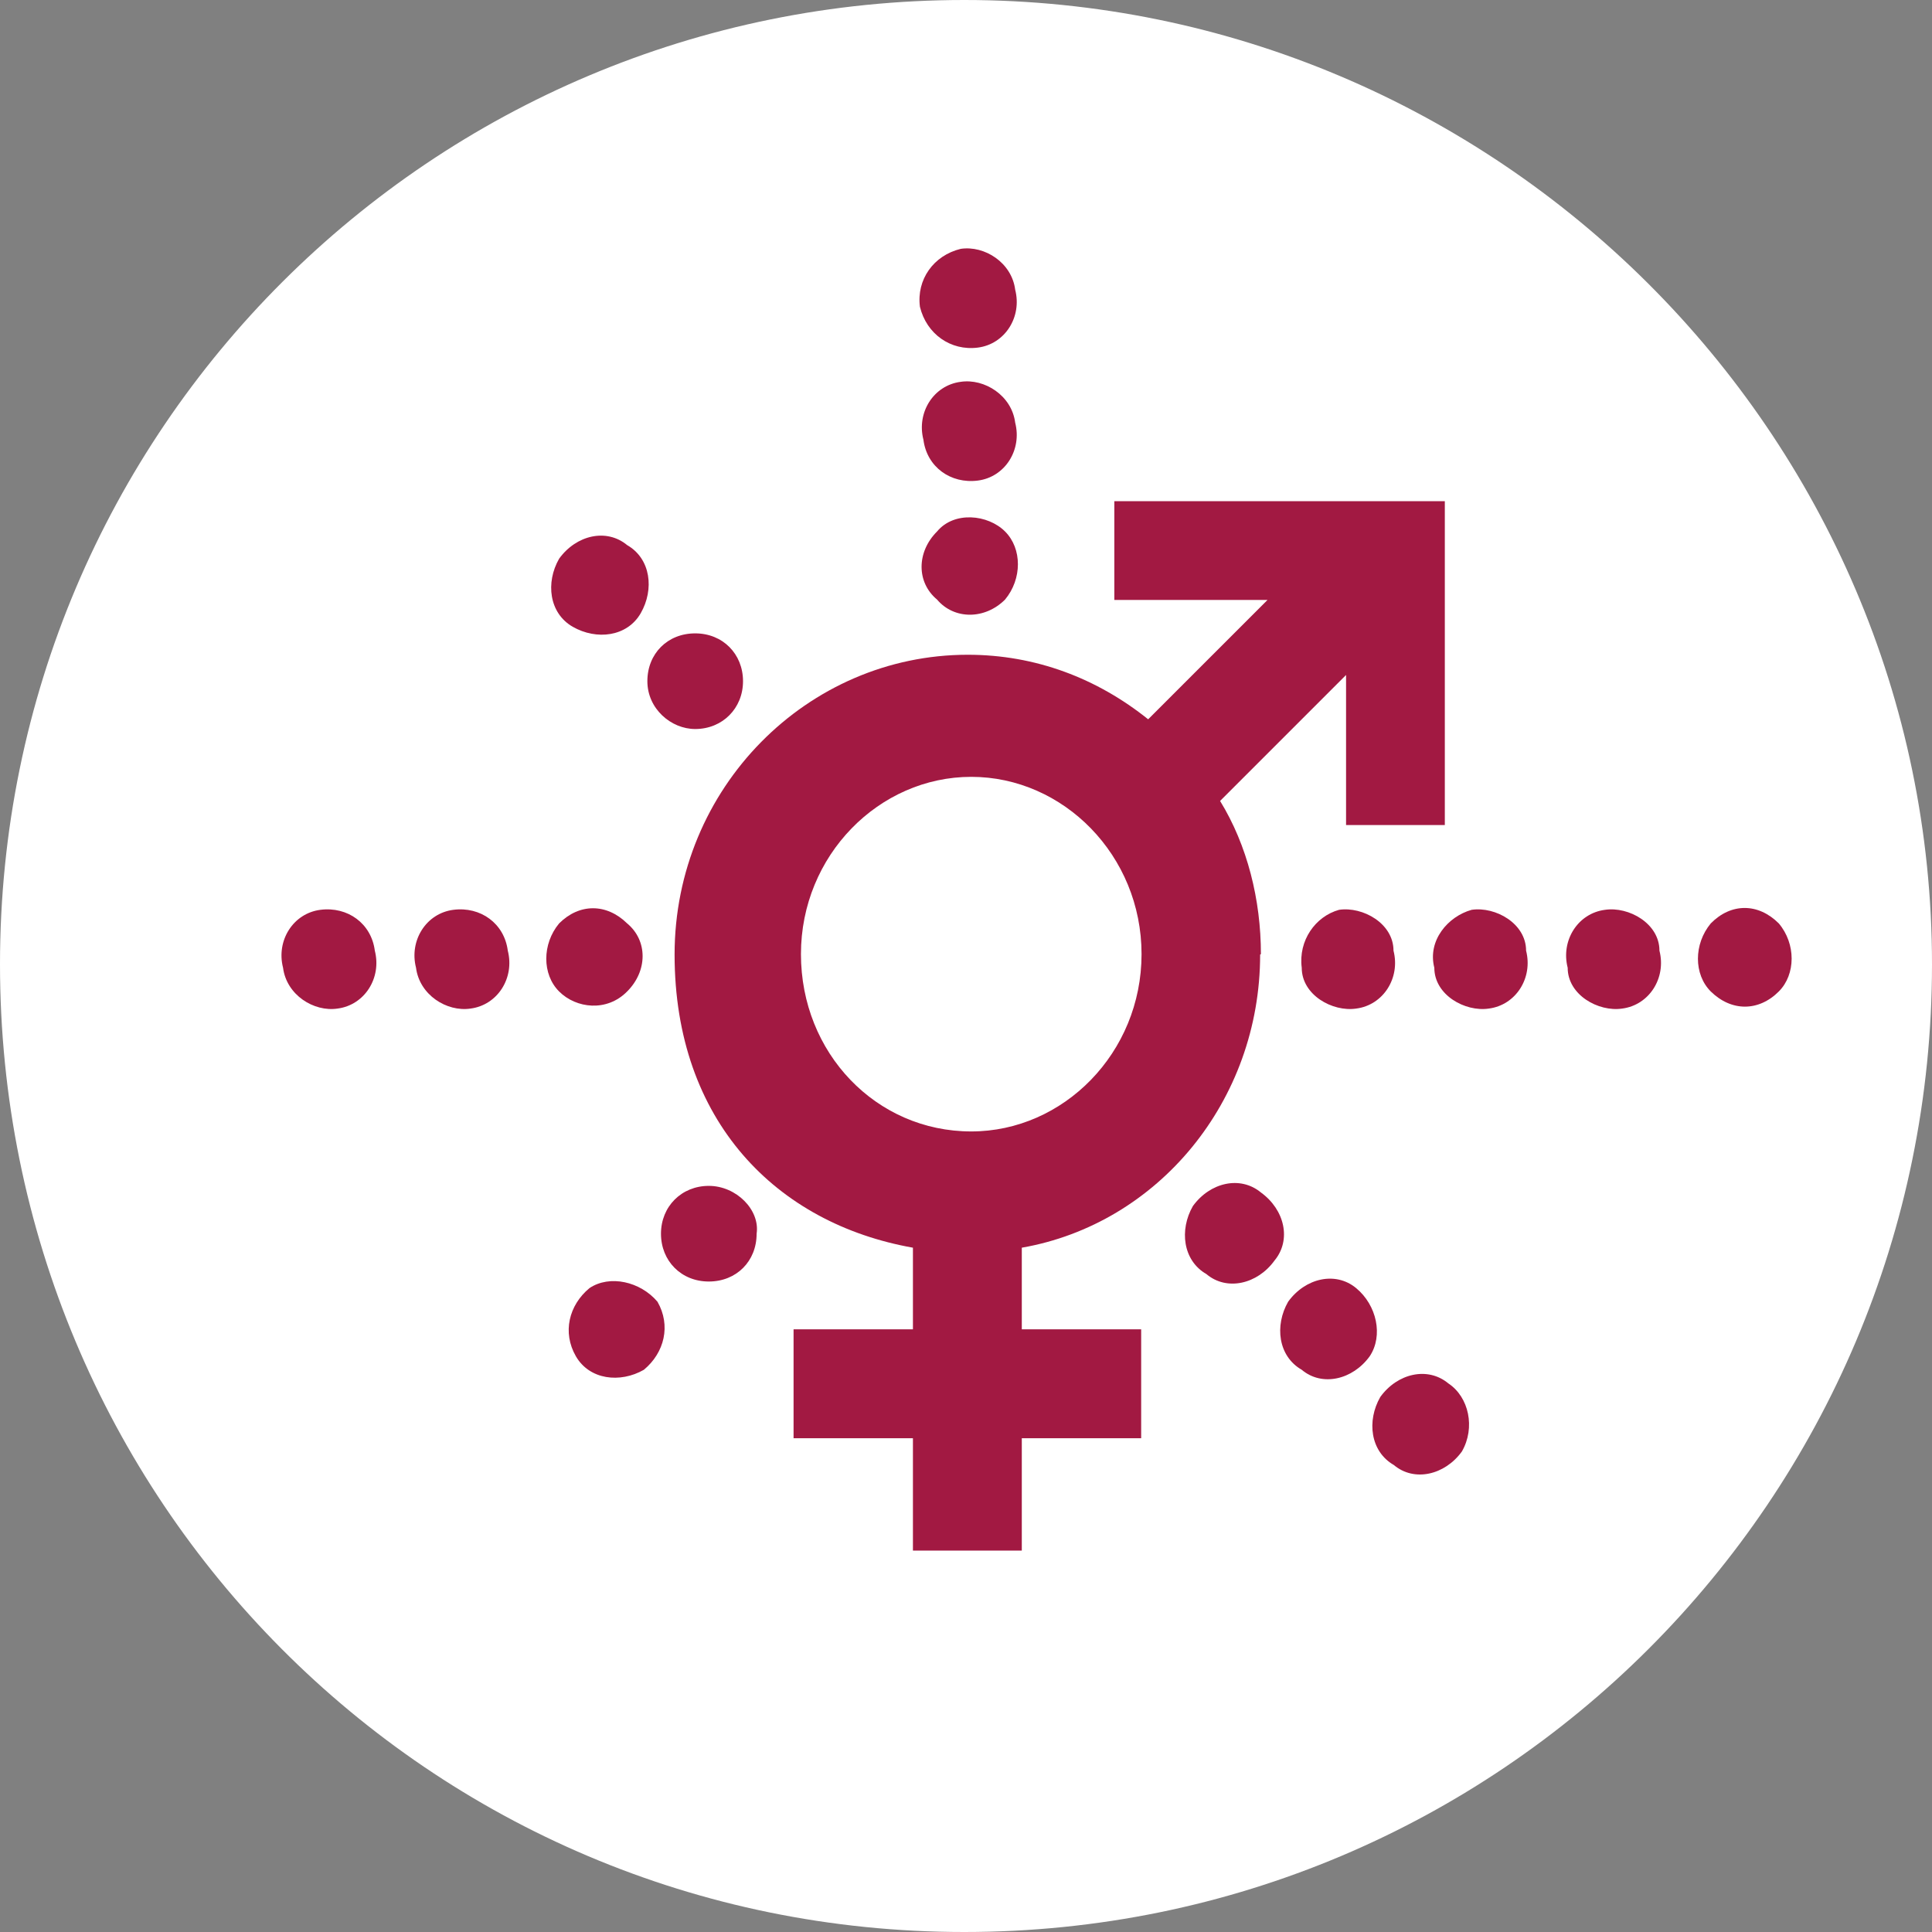 <svg xmlns="http://www.w3.org/2000/svg" xmlns:xlink="http://www.w3.org/1999/xlink" id="Layer_1" data-name="Layer 1" viewBox="0 0 49.69 49.69"><rect x="0" y="0" width="49.69" height="49.69" fill="#808080" stroke="none"/><defs><style>      .cls-1 {        fill: none;      }      .cls-2 {        fill: #a21942;      }      .cls-3 {        fill: #fff;      }      .cls-4 {        clip-path: url(#clippath);      }    </style><clipPath id="clippath"><rect class="cls-1" width="49.69" height="49.69"></rect></clipPath></defs><g class="cls-4"><path class="cls-3" d="M49.69,24.8c0,13.76-11.13,24.89-24.89,24.89S0,38.56,0,24.8,11.13,0,24.8,0s24.89,11.13,24.89,24.8"></path><path class="cls-2" d="M41.28,23.4c-.7.09-1.14.79-.96,1.49,0,.7.79,1.14,1.4,1.05.7-.09,1.14-.79.96-1.49,0-.7-.79-1.14-1.4-1.05"></path><path class="cls-2" d="M36.89,24.89c0,.7.79,1.14,1.4,1.05.7-.09,1.14-.79.96-1.49,0-.7-.79-1.14-1.4-1.05-.61.17-1.14.79-.96,1.49"></path><path class="cls-2" d="M33.48,24.89c0,.7.79,1.14,1.4,1.05.7-.09,1.14-.79.96-1.49,0-.7-.79-1.14-1.4-1.05-.61.17-1.05.79-.96,1.49"></path><path class="cls-2" d="M45.75,23.75c-.53-.53-1.23-.53-1.75,0-.44.53-.44,1.31,0,1.75.53.52,1.23.52,1.75,0,.44-.44.44-1.23,0-1.75"></path><path class="cls-2" d="M37.25,35.58c-.53-.44-1.31-.26-1.75.35-.35.61-.26,1.4.35,1.75.52.44,1.31.26,1.75-.35.35-.61.18-1.4-.35-1.75"></path><path class="cls-2" d="M34.88,33.13c-.53-.44-1.31-.26-1.75.35-.35.61-.26,1.4.35,1.75.52.44,1.31.26,1.75-.35.35-.53.18-1.31-.35-1.75"></path><path class="cls-2" d="M32.43,30.67c-.53-.44-1.31-.26-1.75.35-.35.61-.26,1.4.35,1.75.52.44,1.31.26,1.75-.35.44-.53.26-1.31-.35-1.75"></path><path class="cls-2" d="M24.98,29.1c-2.45,0-4.38-2.02-4.38-4.56s2.01-4.56,4.38-4.56,4.38,2.02,4.38,4.56-2.01,4.56-4.38,4.56M32.43,24.54c0-1.4-.35-2.8-1.05-3.94l3.24-3.24v3.86h2.54v-8.33h-8.5v2.54h3.94l-3.07,3.07c-1.31-1.05-2.89-1.66-4.64-1.66-4.12,0-7.54,3.42-7.54,7.71s2.63,6.92,6.13,7.54v2.1h-3.07v2.8h3.07v2.89h2.8v-2.89h3.07v-2.8h-3.07v-2.1c3.5-.61,6.13-3.77,6.13-7.54"></path><path class="cls-2" d="M16.48,15.77c.35-.61.26-1.4-.35-1.75-.53-.44-1.31-.26-1.75.35-.35.61-.26,1.4.35,1.75.61.35,1.4.26,1.75-.35"></path><path class="cls-2" d="M17.88,18.75c.7,0,1.23-.53,1.23-1.23s-.52-1.23-1.23-1.23-1.23.52-1.23,1.23.61,1.23,1.23,1.23"></path><path class="cls-2" d="M25.15,12.36c.7-.09,1.14-.79.96-1.49-.09-.7-.79-1.14-1.4-1.05-.7.09-1.14.79-.96,1.49.09.7.7,1.14,1.4,1.05"></path><path class="cls-2" d="M25.15,8.94c.7-.09,1.14-.79.96-1.49-.09-.7-.79-1.14-1.4-1.05-.7.17-1.14.79-1.05,1.49.17.7.79,1.14,1.49,1.05"></path><path class="cls-2" d="M24.1,13.67c-.53.53-.53,1.31,0,1.75.44.52,1.23.52,1.75,0,.44-.53.44-1.31,0-1.75s-1.31-.53-1.75,0"></path><path class="cls-2" d="M11.66,23.4c-.7.09-1.14.79-.96,1.49.09.7.79,1.14,1.4,1.05.7-.09,1.14-.79.96-1.49-.09-.7-.7-1.14-1.4-1.05"></path><path class="cls-2" d="M8.24,23.4c-.7.09-1.14.79-.96,1.49.09.7.79,1.14,1.4,1.05.7-.09,1.14-.79.96-1.49-.09-.7-.7-1.14-1.4-1.05"></path><path class="cls-2" d="M16.13,25.5c.53-.53.53-1.31,0-1.75-.53-.52-1.23-.52-1.75,0-.44.53-.44,1.31,0,1.75s1.23.53,1.75,0"></path><path class="cls-2" d="M15.16,33.13c-.53.44-.7,1.14-.35,1.75.35.61,1.14.7,1.75.35.53-.44.7-1.14.35-1.75-.44-.52-1.23-.7-1.75-.35"></path><path class="cls-2" d="M18.23,30.5c-.7,0-1.23.53-1.23,1.23s.52,1.23,1.23,1.23,1.23-.52,1.23-1.23c.09-.61-.52-1.23-1.23-1.23"></path></g></svg>